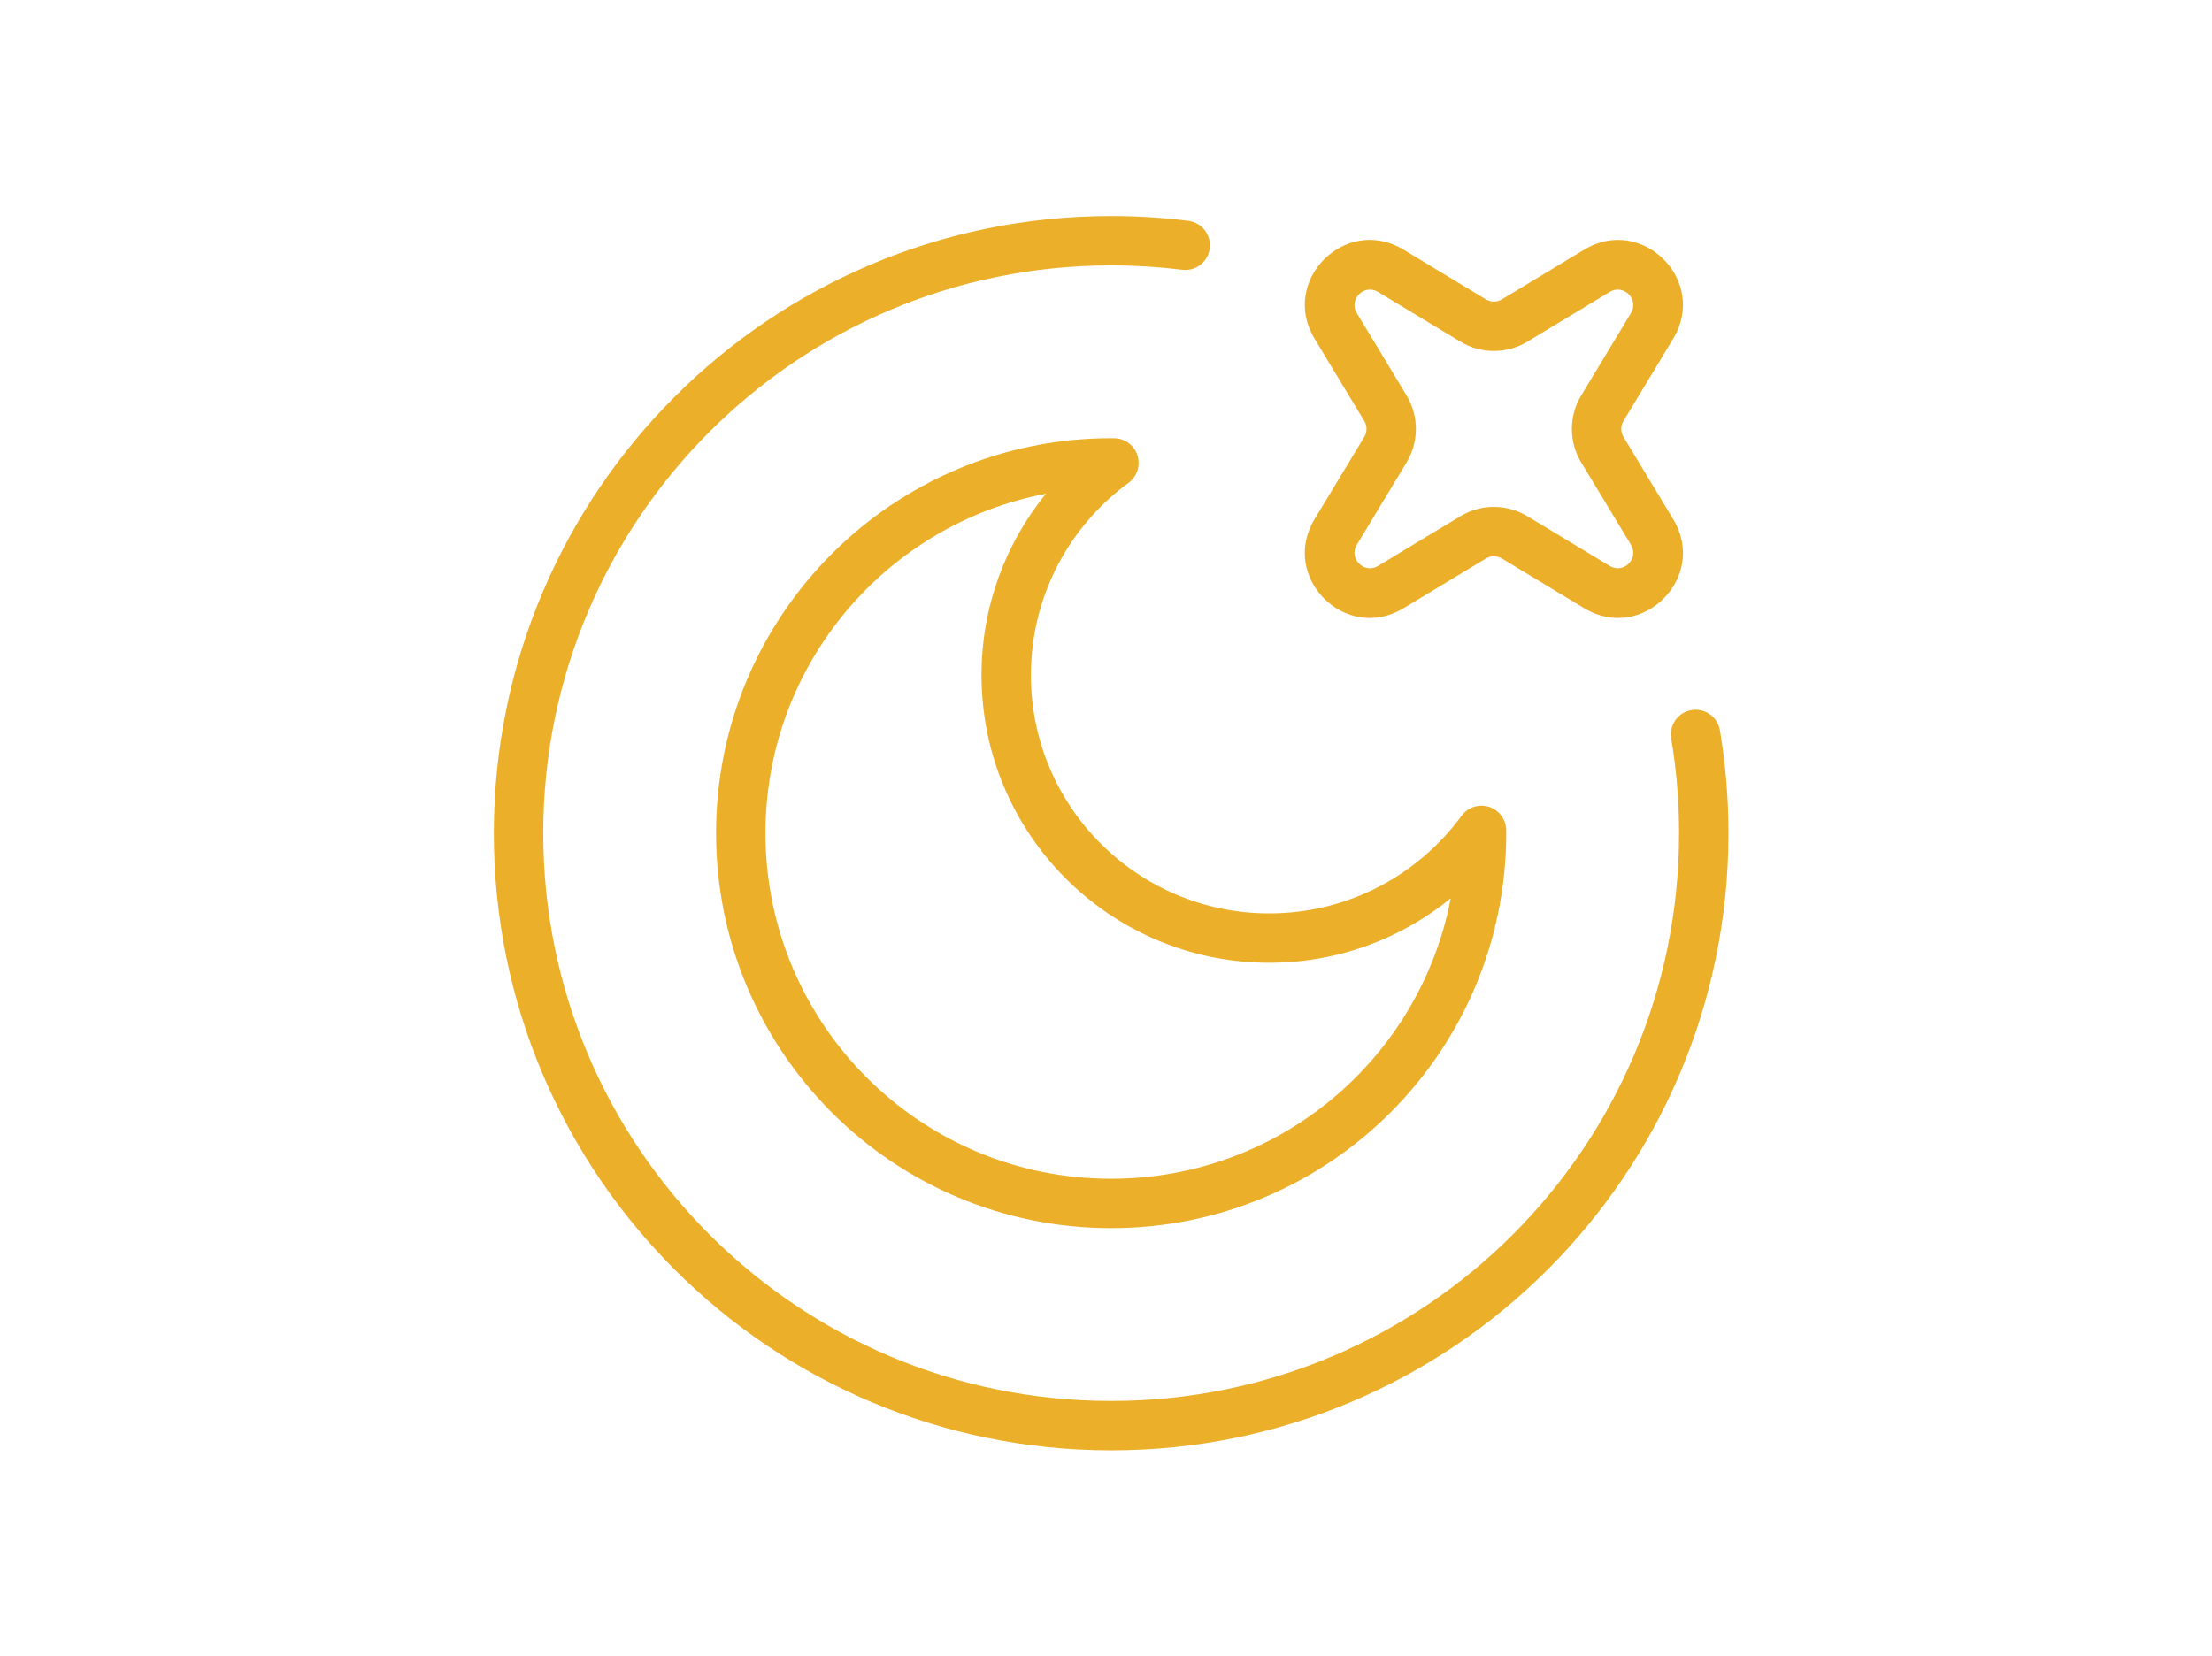 <svg width="215" height="161" viewBox="0 0 215 161" fill="none" xmlns="http://www.w3.org/2000/svg">
<path fill-rule="evenodd" clip-rule="evenodd" d="M146.396 80.862C146.399 80.908 146.4 80.954 146.4 81C146.4 102.208 129.208 119.4 108 119.4C86.792 119.4 69.6 102.208 69.6 81C69.6 59.792 86.792 42.6 108 42.6C108.046 42.6 108.092 42.601 108.138 42.604C108.921 42.561 109.71 42.902 110.208 43.582C110.991 44.65 110.759 46.153 109.691 46.936C103.937 51.151 100.2 57.957 100.2 65.636C100.2 78.429 110.571 88.8 123.364 88.8C131.043 88.8 137.849 85.063 142.064 79.309C142.847 78.241 144.35 78.009 145.418 78.792C146.098 79.29 146.439 80.079 146.396 80.862ZM101.664 47.996C86.137 50.959 74.4 64.609 74.4 81C74.4 99.557 89.443 114.6 108 114.6C124.391 114.6 138.04 102.864 141.004 87.336C136.192 91.252 130.052 93.6 123.364 93.6C107.92 93.6 95.4 81.08 95.4 65.636C95.4 58.948 97.748 52.808 101.664 47.996ZM115.497 21.464C116.811 21.628 117.745 22.828 117.582 24.142C117.418 25.457 116.217 26.391 114.903 26.227C112.642 25.945 110.338 25.8 108 25.8C77.514 25.8 52.8 50.514 52.8 81C52.8 111.486 77.514 136.2 108 136.2C138.486 136.2 163.2 111.486 163.2 81C163.2 77.864 162.939 74.79 162.437 71.797C162.217 70.491 163.1 69.252 164.406 69.033C165.713 68.814 166.951 69.697 167.171 71.003C167.716 74.254 168 77.594 168 81C168 114.137 141.137 141 108 141C74.863 141 48 114.137 48 81C48 47.863 74.863 21 108 21C110.539 21 113.041 21.158 115.497 21.464ZM127.767 32.917C124.366 27.286 130.786 20.866 136.417 24.267L144.425 29.104C144.902 29.392 145.499 29.392 145.976 29.104L153.983 24.267C159.614 20.866 166.034 27.286 162.633 32.917L157.796 40.925C157.508 41.401 157.508 41.998 157.796 42.475L162.633 50.483C166.034 56.114 159.614 62.534 153.983 59.133L145.975 54.296C145.499 54.008 144.902 54.008 144.425 54.296L136.417 59.133C130.786 62.534 124.366 56.114 127.767 50.483L132.604 42.475C132.892 41.998 132.892 41.401 132.604 40.925L127.767 32.917ZM131.876 30.435L136.712 38.443C137.922 40.446 137.922 42.954 136.712 44.957L131.876 52.965C131.066 54.306 132.595 55.834 133.935 55.024L141.943 50.188C143.946 48.978 146.454 48.978 148.457 50.188L156.465 55.024C157.806 55.834 159.334 54.306 158.525 52.965L153.688 44.957C152.478 42.954 152.478 40.446 153.688 38.443L158.525 30.435C159.334 29.094 157.806 27.566 156.465 28.375L148.457 33.212C146.454 34.422 143.946 34.422 141.943 33.212L133.935 28.375C132.595 27.566 131.066 29.094 131.876 30.435Z" fill="#EBAF29"/>
</svg>
